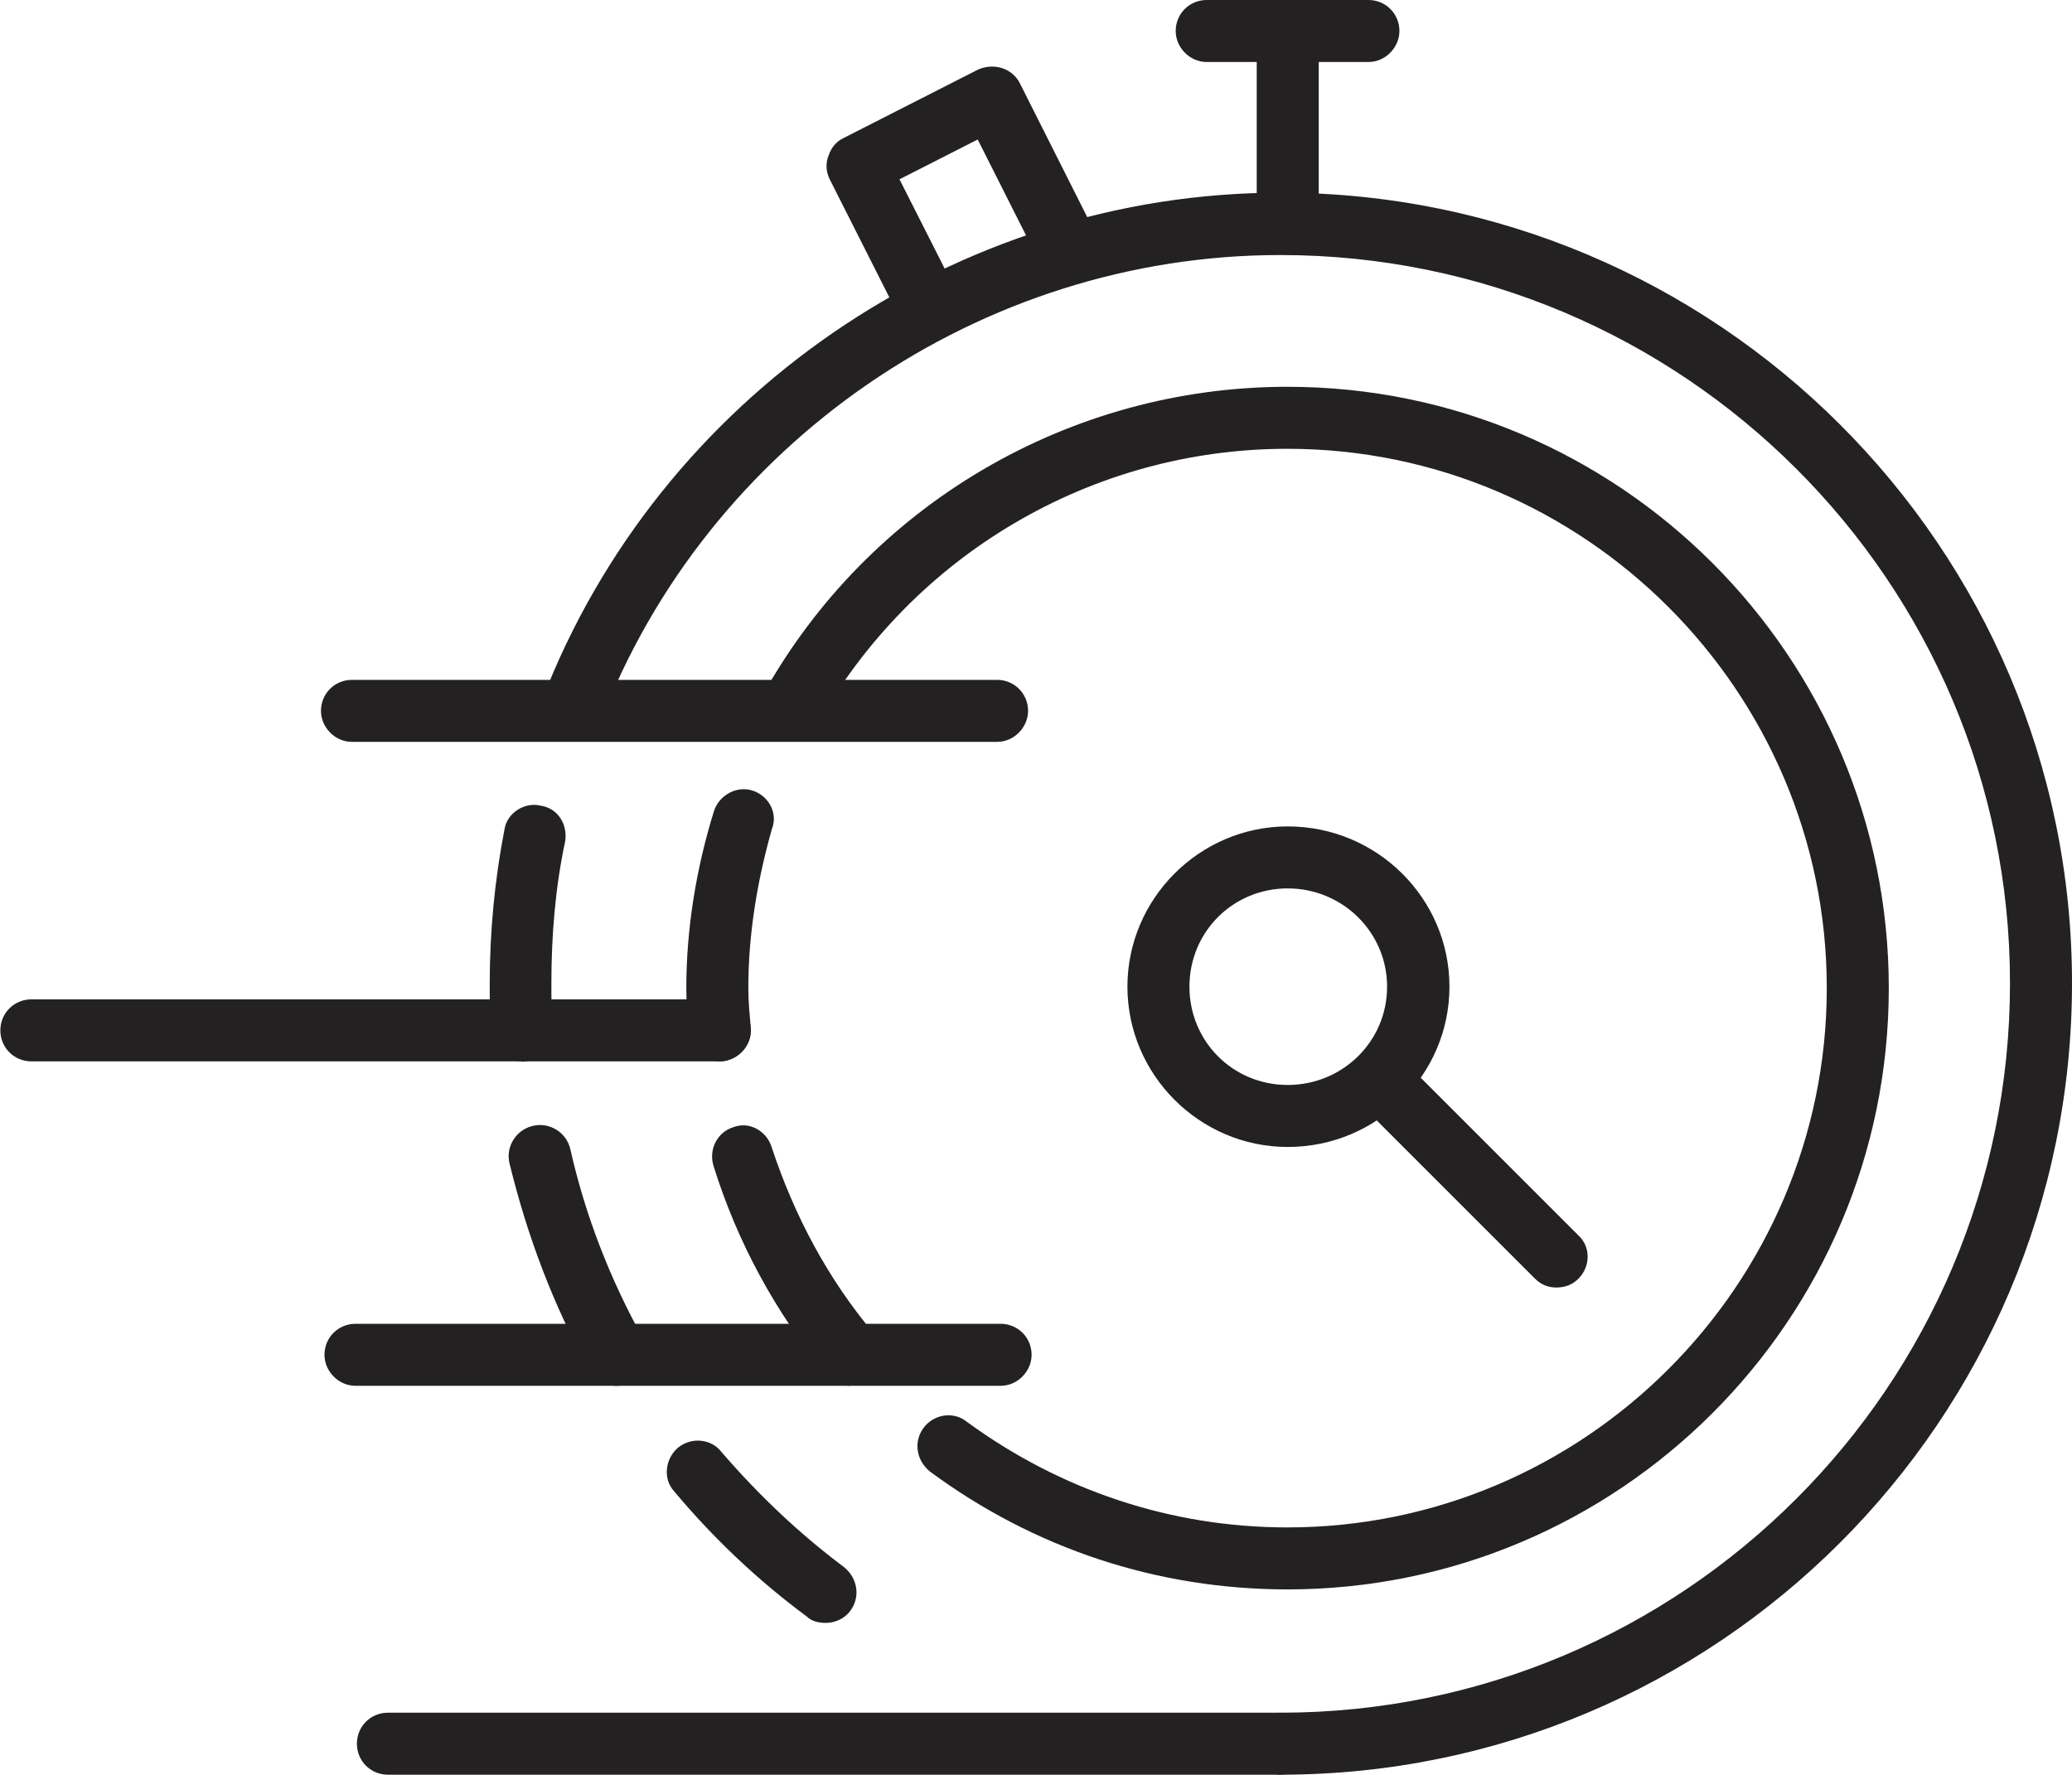 <?xml version="1.0" encoding="UTF-8" standalone="no"?> <svg xmlns:inkscape="http://www.inkscape.org/namespaces/inkscape" xmlns:sodipodi="http://sodipodi.sourceforge.net/DTD/sodipodi-0.dtd" xmlns="http://www.w3.org/2000/svg" xmlns:svg="http://www.w3.org/2000/svg" width="5.881mm" height="5.038mm" viewBox="0 0 5.881 5.038" version="1.1" id="svg7599" inkscape:version="1.1.2 (0a00cf5339, 2022-02-04)" sodipodi:docname="Stopwatch.svg"><defs id="defs7596"></defs><g inkscape:label="Layer 1" inkscape:groupmode="layer" id="layer1" transform="translate(-135.318,-216.988)"><path d="m 138.973,221.5 c -0.37,0 -0.72,-0.116 -1.016,-0.335 -0.039,-0.032 -0.046,-0.085 -0.018,-0.123 0.028,-0.039 0.085,-0.049 0.123,-0.018 0.265,0.194 0.579,0.3 0.91,0.3 0.843,0 1.531,-0.688 1.531,-1.531 0,-0.843 -0.688,-1.531 -1.531,-1.531 -0.554,0 -1.065,0.3 -1.337,0.787 -0.021,0.042 -0.078,0.056 -0.12,0.032 -0.042,-0.021 -0.057,-0.078 -0.032,-0.12 0.3,-0.54 0.871,-0.875 1.489,-0.875 0.942,0 1.707,0.766 1.707,1.707 0,0.942 -0.766,1.707 -1.707,1.707" style="fill:#242122;fill-opacity:1;fill-rule:nonzero;stroke:none;stroke-width:0.035" id="path44874"></path><path d="m 137.361,220.001 c -0.046,0 -0.085,-0.035 -0.088,-0.081 -0.004,-0.042 -0.007,-0.085 -0.007,-0.127 0,-0.169 0.028,-0.339 0.078,-0.501 0.014,-0.046 0.064,-0.074 0.109,-0.06 0.046,0.014 0.074,0.064 0.056,0.109 -0.042,0.148 -0.067,0.3 -0.067,0.452 0,0.039 0.004,0.078 0.007,0.113 0.004,0.049 -0.035,0.092 -0.085,0.095 h -0.004" style="fill:#242122;fill-opacity:1;fill-rule:nonzero;stroke:none;stroke-width:0.035" id="path44876"></path><path d="m 137.731,220.922 c -0.025,0 -0.049,-0.011 -0.067,-0.032 -0.145,-0.176 -0.254,-0.377 -0.321,-0.593 -0.014,-0.046 0.011,-0.095 0.056,-0.109 0.046,-0.018 0.095,0.011 0.109,0.056 0.064,0.194 0.159,0.374 0.293,0.533 0.028,0.035 0.025,0.092 -0.011,0.123 -0.018,0.014 -0.039,0.021 -0.06,0.021" style="fill:#242122;fill-opacity:1;fill-rule:nonzero;stroke:none;stroke-width:0.035" id="path44878"></path><path d="m 139.735,220.643 c -0.021,0 -0.042,-0.007 -0.06,-0.025 l -0.504,-0.504 c -0.035,-0.035 -0.035,-0.092 0,-0.123 0.032,-0.035 0.088,-0.035 0.123,0 l 0.504,0.504 c 0.035,0.032 0.035,0.088 0,0.123 -0.018,0.018 -0.039,0.025 -0.064,0.025" style="fill:#242122;fill-opacity:1;fill-rule:nonzero;stroke:none;stroke-width:0.035" id="path44880"></path><path d="m 138.973,217.711 c -0.049,0 -0.088,-0.042 -0.088,-0.088 v -0.547 c 0,-0.049 0.039,-0.088 0.088,-0.088 0.049,0 0.088,0.039 0.088,0.088 v 0.547 c 0,0.046 -0.039,0.088 -0.088,0.088" style="fill:#242122;fill-opacity:1;fill-rule:nonzero;stroke:none;stroke-width:0.035" id="path44882"></path><path d="m 139.202,217.164 h -0.459 c -0.049,0 -0.088,-0.042 -0.088,-0.088 0,-0.049 0.039,-0.088 0.088,-0.088 h 0.459 c 0.049,0 0.088,0.039 0.088,0.088 0,0.046 -0.039,0.088 -0.088,0.088" style="fill:#242122;fill-opacity:1;fill-rule:nonzero;stroke:none;stroke-width:0.035" id="path44884"></path><path d="m 138.973,219.51 c -0.155,0 -0.279,0.123 -0.279,0.279 0,0.155 0.123,0.279 0.279,0.279 0.155,0 0.282,-0.123 0.282,-0.279 0,-0.155 -0.127,-0.279 -0.282,-0.279 z m 0,0.734 c -0.25,0 -0.455,-0.205 -0.455,-0.455 0,-0.25 0.205,-0.455 0.455,-0.455 0.254,0 0.459,0.205 0.459,0.455 0,0.25 -0.205,0.455 -0.459,0.455" style="fill:#242122;fill-opacity:1;fill-rule:nonzero;stroke:none;stroke-width:0.035" id="path44886"></path><path d="m 137.957,217.951 c -0.032,0 -0.064,-0.018 -0.078,-0.046 l -0.205,-0.406 c -0.011,-0.021 -0.014,-0.046 -0.004,-0.07 0.007,-0.021 0.021,-0.039 0.042,-0.049 l 0.381,-0.194 c 0.046,-0.021 0.099,-0.004 0.12,0.039 l 0.222,0.441 c 0.021,0.042 0.004,0.095 -0.039,0.12 -0.046,0.021 -0.099,0.004 -0.12,-0.039 l -0.183,-0.363 -0.222,0.113 0.166,0.328 c 0.021,0.042 0.004,0.095 -0.039,0.12 -0.014,0.007 -0.028,0.007 -0.042,0.007" style="fill:#242122;fill-opacity:1;fill-rule:nonzero;stroke:none;stroke-width:0.035" id="path44888"></path><path d="m 138.952,222.026 h -2.533 c -0.049,0 -0.088,-0.039 -0.088,-0.088 0,-0.049 0.039,-0.088 0.088,-0.088 h 2.533 c 0.049,0 0.088,0.039 0.088,0.088 0,0.049 -0.039,0.088 -0.088,0.088" style="fill:#242122;fill-opacity:1;fill-rule:nonzero;stroke:none;stroke-width:0.035" id="path44890"></path><path d="m 138.952,222.026 c -0.046,0 -0.088,-0.039 -0.088,-0.088 0,-0.049 0.042,-0.088 0.088,-0.088 1.143,0 2.071,-0.928 2.071,-2.071 0,-1.139 -0.928,-2.067 -2.071,-2.067 -0.85,0 -1.626,0.533 -1.93,1.326 -0.018,0.042 -0.071,0.067 -0.116,0.049 -0.046,-0.018 -0.067,-0.07 -0.049,-0.113 0.332,-0.861 1.175,-1.439 2.095,-1.439 1.238,0 2.247,1.005 2.247,2.244 0,1.242 -1.009,2.247 -2.247,2.247" style="fill:#242122;fill-opacity:1;fill-rule:nonzero;stroke:none;stroke-width:0.035" id="path44892"></path><path d="m 136.8,220.001 c -0.046,0 -0.085,-0.035 -0.088,-0.081 -0.004,-0.046 -0.004,-0.092 -0.004,-0.141 0,-0.145 0.014,-0.293 0.042,-0.437 0.007,-0.046 0.057,-0.078 0.102,-0.067 0.049,0.007 0.078,0.053 0.07,0.102 -0.028,0.131 -0.039,0.268 -0.039,0.402 0,0.046 0,0.088 0.004,0.131 0.004,0.046 -0.035,0.088 -0.085,0.092 h -0.004" style="fill:#242122;fill-opacity:1;fill-rule:nonzero;stroke:none;stroke-width:0.035" id="path44894"></path><path d="m 137.068,220.922 c -0.032,0 -0.06,-0.018 -0.078,-0.046 -0.102,-0.183 -0.176,-0.381 -0.226,-0.586 -0.011,-0.046 0.018,-0.095 0.067,-0.106 0.046,-0.011 0.095,0.018 0.106,0.067 0.042,0.187 0.113,0.37 0.208,0.54 0.025,0.042 0.007,0.095 -0.035,0.12 -0.014,0.007 -0.028,0.011 -0.042,0.011" style="fill:#242122;fill-opacity:1;fill-rule:nonzero;stroke:none;stroke-width:0.035" id="path44896"></path><path d="m 137.661,221.595 c -0.018,0 -0.039,-0.004 -0.053,-0.018 -0.138,-0.102 -0.265,-0.222 -0.377,-0.356 -0.032,-0.035 -0.025,-0.092 0.011,-0.123 0.039,-0.032 0.095,-0.025 0.123,0.011 0.106,0.123 0.222,0.233 0.349,0.328 0.039,0.032 0.046,0.085 0.018,0.123 -0.018,0.025 -0.046,0.035 -0.07,0.035" style="fill:#242122;fill-opacity:1;fill-rule:nonzero;stroke:none;stroke-width:0.035" id="path44898"></path><path d="m 138.158,220.922 h -1.831 c -0.049,0 -0.088,-0.042 -0.088,-0.088 0,-0.049 0.039,-0.088 0.088,-0.088 h 1.831 c 0.049,0 0.088,0.039 0.088,0.088 0,0.046 -0.039,0.088 -0.088,0.088" style="fill:#242122;fill-opacity:1;fill-rule:nonzero;stroke:none;stroke-width:0.035" id="path44900"></path><path d="m 137.361,220.001 h -1.954 c -0.049,0 -0.088,-0.039 -0.088,-0.088 0,-0.049 0.039,-0.088 0.088,-0.088 h 1.954 c 0.046,0 0.088,0.039 0.088,0.088 0,0.049 -0.042,0.088 -0.088,0.088" style="fill:#242122;fill-opacity:1;fill-rule:nonzero;stroke:none;stroke-width:0.035" id="path44902"></path><path d="m 138.148,219.094 h -1.831 c -0.049,0 -0.088,-0.042 -0.088,-0.088 0,-0.049 0.039,-0.088 0.088,-0.088 h 1.831 c 0.049,0 0.088,0.039 0.088,0.088 0,0.046 -0.039,0.088 -0.088,0.088" style="fill:#242122;fill-opacity:1;fill-rule:nonzero;stroke:none;stroke-width:0.035" id="path44904"></path></g></svg> 